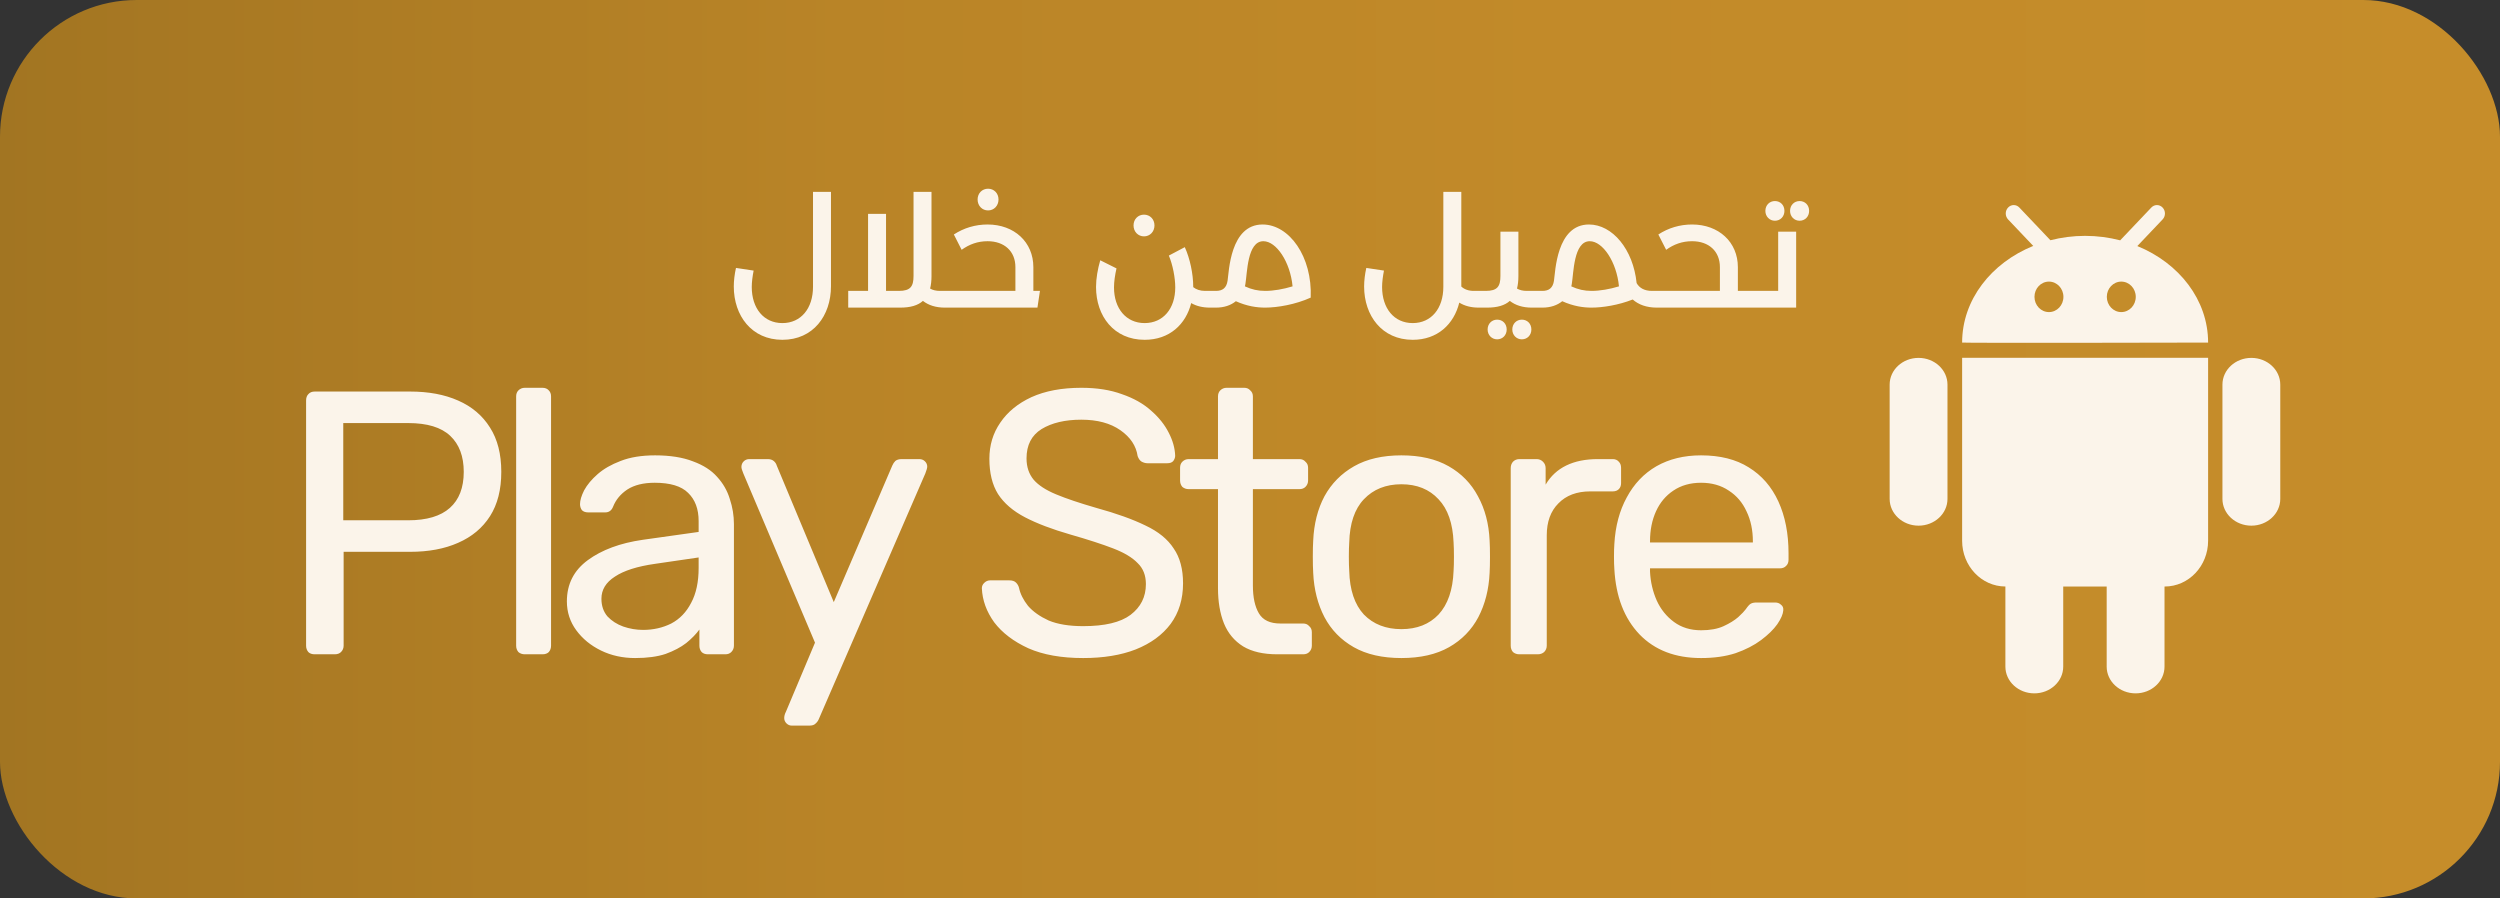 <svg xmlns="http://www.w3.org/2000/svg" width="128" height="46" viewBox="0 0 128 46" fill="none"><rect x="0" y="0" width="128" height="46" fill="#333333" stroke="none"/><rect width="128" height="46" rx="7" fill="url(#paint0_linear_931_671)"></rect><path d="M40.058 17.398C38.482 17.398 37.57 16.158 37.57 14.67C37.57 14.366 37.61 14.038 37.682 13.718L38.586 13.854C38.53 14.142 38.49 14.438 38.49 14.694C38.49 15.79 39.106 16.542 40.058 16.542C41.01 16.542 41.626 15.79 41.626 14.686V9.822H42.546V14.654C42.546 16.166 41.634 17.398 40.058 17.398ZM48.813 14.894C48.933 14.894 48.973 15.054 48.973 15.318C48.973 15.582 48.933 15.75 48.813 15.75H48.373C47.917 15.75 47.541 15.63 47.253 15.406C46.997 15.638 46.613 15.75 46.093 15.75H43.429V14.894H44.445V10.95H45.365V14.894H46.021C46.613 14.894 46.773 14.67 46.773 14.126V9.822H47.693V14.134C47.693 14.374 47.669 14.59 47.621 14.774C47.757 14.854 47.925 14.894 48.125 14.894H48.813ZM50.589 10.774C50.285 10.774 50.053 10.534 50.053 10.214C50.053 9.894 50.285 9.662 50.589 9.662C50.892 9.662 51.124 9.894 51.124 10.214C51.124 10.534 50.892 10.774 50.589 10.774ZM52.908 14.894H53.245L53.117 15.75H48.812C48.693 15.75 48.653 15.582 48.653 15.318C48.653 15.054 48.693 14.894 48.812 14.894H51.989V13.678C51.989 12.862 51.42 12.35 50.565 12.35C50.053 12.35 49.629 12.51 49.236 12.79L48.837 12.006C49.349 11.67 49.941 11.494 50.565 11.494C51.932 11.494 52.908 12.398 52.908 13.678V14.894ZM58.573 12.102C58.269 12.102 58.037 11.862 58.037 11.542C58.037 11.222 58.269 10.99 58.573 10.99C58.877 10.99 59.109 11.222 59.109 11.542C59.109 11.862 58.877 12.102 58.573 12.102ZM62.149 14.894C62.269 14.894 62.309 15.054 62.309 15.318C62.309 15.582 62.269 15.75 62.149 15.75H61.949C61.573 15.75 61.253 15.67 60.989 15.518C60.717 16.606 59.877 17.398 58.605 17.398C57.029 17.398 56.117 16.182 56.117 14.694C56.117 14.254 56.205 13.766 56.333 13.326L57.165 13.742C57.085 14.086 57.037 14.43 57.037 14.718C57.037 15.79 57.653 16.542 58.605 16.542C59.557 16.542 60.173 15.798 60.173 14.718C60.173 14.222 60.045 13.558 59.845 13.086L60.661 12.654C60.925 13.23 61.093 14.022 61.093 14.678V14.702C61.245 14.822 61.445 14.894 61.701 14.894H62.149ZM64.644 11.494C66.012 11.494 67.196 13.142 67.108 15.238C66.332 15.59 65.404 15.75 64.772 15.75C64.348 15.75 63.844 15.678 63.276 15.422C63.02 15.63 62.676 15.75 62.26 15.75H62.148C62.028 15.75 61.988 15.582 61.988 15.318C61.988 15.054 62.028 14.894 62.148 14.894H62.26C62.596 14.894 62.796 14.742 62.852 14.374C62.924 13.918 62.98 11.494 64.644 11.494ZM63.74 14.662C64.084 14.822 64.404 14.894 64.78 14.894C65.204 14.894 65.708 14.806 66.18 14.662C66.06 13.406 65.348 12.35 64.684 12.35C63.852 12.35 63.86 13.998 63.764 14.542L63.74 14.662ZM75.731 14.894C75.851 14.894 75.891 15.054 75.891 15.318C75.891 15.582 75.851 15.75 75.731 15.75H75.707C75.315 15.75 74.987 15.662 74.715 15.494C74.443 16.598 73.603 17.398 72.331 17.398C70.755 17.398 69.843 16.158 69.843 14.67C69.843 14.366 69.883 14.038 69.955 13.718L70.859 13.854C70.803 14.142 70.763 14.438 70.763 14.694C70.763 15.79 71.379 16.542 72.331 16.542C73.283 16.542 73.899 15.79 73.899 14.686V9.822H74.819V14.654V14.67C74.971 14.814 75.187 14.894 75.459 14.894H75.731ZM78.862 14.894C78.982 14.894 79.022 15.054 79.022 15.318C79.022 15.582 78.982 15.75 78.862 15.75H78.422C77.966 15.75 77.59 15.63 77.302 15.406C77.046 15.638 76.662 15.75 76.142 15.75H75.734C75.614 15.75 75.574 15.582 75.574 15.318C75.574 15.054 75.614 14.894 75.734 14.894H76.07C76.662 14.894 76.822 14.67 76.822 14.126V11.862H77.742V14.134C77.742 14.374 77.718 14.59 77.67 14.774C77.806 14.854 77.974 14.894 78.174 14.894H78.862ZM76.654 16.366C76.934 16.366 77.142 16.574 77.142 16.87C77.142 17.158 76.934 17.374 76.654 17.374C76.382 17.374 76.166 17.158 76.166 16.87C76.166 16.574 76.382 16.366 76.654 16.366ZM77.918 16.366C78.198 16.366 78.406 16.574 78.406 16.87C78.406 17.158 78.198 17.374 77.918 17.374C77.646 17.374 77.43 17.158 77.43 16.87C77.43 16.574 77.646 16.366 77.918 16.366ZM84.883 14.894C85.003 14.894 85.043 15.054 85.043 15.318C85.043 15.582 85.003 15.75 84.883 15.75H84.827C84.307 15.75 83.891 15.598 83.595 15.334C82.867 15.622 82.059 15.75 81.483 15.75C81.059 15.75 80.555 15.678 79.987 15.422C79.731 15.63 79.387 15.75 78.971 15.75H78.859C78.739 15.75 78.699 15.582 78.699 15.318C78.699 15.054 78.739 14.894 78.859 14.894H78.971C79.307 14.894 79.507 14.742 79.563 14.374C79.635 13.918 79.691 11.494 81.355 11.494C82.555 11.494 83.619 12.766 83.795 14.494C83.939 14.75 84.203 14.894 84.579 14.894H84.883ZM80.451 14.662C80.795 14.822 81.115 14.894 81.491 14.894C81.915 14.894 82.419 14.806 82.891 14.662C82.771 13.406 82.059 12.35 81.395 12.35C80.563 12.35 80.571 13.998 80.475 14.542L80.451 14.662ZM90.195 14.894C90.315 14.894 90.355 15.054 90.355 15.318C90.355 15.582 90.315 15.75 90.195 15.75H84.883C84.763 15.75 84.723 15.582 84.723 15.318C84.723 15.054 84.763 14.894 84.883 14.894H88.059V13.678C88.059 12.862 87.491 12.35 86.635 12.35C86.123 12.35 85.699 12.51 85.307 12.79L84.907 12.006C85.419 11.67 86.011 11.494 86.635 11.494C88.003 11.494 88.979 12.398 88.979 13.678V14.894H90.195ZM90.875 11.302C90.603 11.302 90.387 11.086 90.387 10.798C90.387 10.502 90.603 10.294 90.875 10.294C91.155 10.294 91.363 10.502 91.363 10.798C91.363 11.086 91.155 11.302 90.875 11.302ZM92.139 10.294C92.419 10.294 92.627 10.502 92.627 10.798C92.627 11.086 92.419 11.302 92.139 11.302C91.867 11.302 91.651 11.086 91.651 10.798C91.651 10.502 91.867 10.294 92.139 10.294ZM91.043 14.894V11.862H91.963V15.75H90.195C90.075 15.75 90.035 15.582 90.035 15.318C90.035 15.054 90.075 14.894 90.195 14.894H91.043Z" fill="#FBF4EA"></path><path d="M16.114 33.5C15.973 33.5 15.864 33.462 15.787 33.385C15.71 33.295 15.672 33.186 15.672 33.058V20.508C15.672 20.367 15.71 20.258 15.787 20.181C15.864 20.092 15.973 20.047 16.114 20.047H20.996C21.944 20.047 22.764 20.201 23.456 20.508C24.16 20.816 24.705 21.277 25.089 21.892C25.474 22.494 25.666 23.25 25.666 24.16C25.666 25.07 25.474 25.825 25.089 26.428C24.705 27.03 24.16 27.485 23.456 27.792C22.764 28.1 21.944 28.253 20.996 28.253H17.594V33.058C17.594 33.186 17.549 33.295 17.459 33.385C17.383 33.462 17.274 33.5 17.133 33.5H16.114ZM17.575 26.639H20.899C21.848 26.639 22.559 26.428 23.033 26.005C23.507 25.582 23.744 24.967 23.744 24.16C23.744 23.365 23.513 22.75 23.052 22.315C22.591 21.879 21.873 21.661 20.899 21.661H17.575V26.639ZM26.869 33.5C26.741 33.5 26.632 33.462 26.542 33.385C26.465 33.295 26.427 33.186 26.427 33.058V20.297C26.427 20.169 26.465 20.066 26.542 19.989C26.632 19.9 26.741 19.855 26.869 19.855H27.772C27.913 19.855 28.022 19.9 28.099 19.989C28.176 20.066 28.214 20.169 28.214 20.297V33.058C28.214 33.186 28.176 33.295 28.099 33.385C28.022 33.462 27.913 33.5 27.772 33.5H26.869ZM32.522 33.692C31.882 33.692 31.299 33.564 30.773 33.308C30.248 33.052 29.825 32.706 29.505 32.27C29.185 31.834 29.024 31.341 29.024 30.79C29.024 29.906 29.383 29.201 30.101 28.676C30.818 28.151 31.753 27.805 32.907 27.638L35.77 27.235V26.677C35.77 26.062 35.591 25.582 35.232 25.236C34.886 24.89 34.316 24.717 33.522 24.717C32.945 24.717 32.477 24.832 32.119 25.063C31.773 25.294 31.529 25.588 31.388 25.947C31.311 26.139 31.177 26.235 30.985 26.235H30.12C29.979 26.235 29.87 26.197 29.793 26.12C29.729 26.03 29.697 25.928 29.697 25.813C29.697 25.62 29.767 25.383 29.909 25.102C30.062 24.82 30.293 24.544 30.6 24.275C30.908 24.006 31.299 23.782 31.773 23.602C32.26 23.41 32.849 23.314 33.541 23.314C34.309 23.314 34.956 23.417 35.482 23.622C36.007 23.814 36.417 24.076 36.712 24.41C37.019 24.743 37.237 25.121 37.365 25.544C37.506 25.966 37.577 26.395 37.577 26.831V33.058C37.577 33.186 37.532 33.295 37.442 33.385C37.365 33.462 37.263 33.5 37.135 33.5H36.251C36.11 33.5 36.001 33.462 35.924 33.385C35.847 33.295 35.809 33.186 35.809 33.058V32.232C35.642 32.462 35.418 32.693 35.136 32.923C34.854 33.141 34.502 33.327 34.079 33.481C33.656 33.622 33.137 33.692 32.522 33.692ZM32.926 32.251C33.451 32.251 33.931 32.142 34.367 31.924C34.803 31.694 35.142 31.341 35.386 30.867C35.642 30.393 35.77 29.797 35.77 29.08V28.542L33.541 28.868C32.631 28.997 31.946 29.214 31.484 29.522C31.023 29.816 30.793 30.194 30.793 30.656C30.793 31.014 30.895 31.316 31.1 31.559C31.318 31.79 31.587 31.962 31.907 32.078C32.24 32.193 32.58 32.251 32.926 32.251ZM40.537 37.151C40.434 37.151 40.344 37.113 40.267 37.036C40.191 36.959 40.152 36.87 40.152 36.767C40.152 36.716 40.159 36.665 40.172 36.613C40.184 36.562 40.21 36.498 40.248 36.421L41.728 32.904L38.057 24.237C37.993 24.083 37.961 23.974 37.961 23.91C37.961 23.795 38 23.698 38.077 23.622C38.154 23.545 38.25 23.506 38.365 23.506H39.307C39.435 23.506 39.537 23.538 39.614 23.602C39.691 23.666 39.742 23.743 39.768 23.833L42.689 30.829L45.687 23.833C45.726 23.743 45.777 23.666 45.841 23.602C45.918 23.538 46.027 23.506 46.168 23.506H47.071C47.186 23.506 47.282 23.545 47.359 23.622C47.436 23.698 47.474 23.788 47.474 23.891C47.474 23.955 47.443 24.07 47.378 24.237L41.92 36.825C41.882 36.914 41.824 36.991 41.747 37.055C41.683 37.12 41.581 37.151 41.44 37.151H40.537ZM55.46 33.692C54.346 33.692 53.41 33.526 52.654 33.193C51.899 32.847 51.316 32.404 50.906 31.866C50.508 31.316 50.297 30.733 50.271 30.117C50.271 30.015 50.31 29.925 50.387 29.849C50.476 29.759 50.579 29.714 50.694 29.714H51.674C51.828 29.714 51.943 29.752 52.02 29.829C52.097 29.906 52.148 29.996 52.174 30.098C52.238 30.406 52.392 30.713 52.635 31.021C52.892 31.316 53.244 31.565 53.692 31.77C54.154 31.962 54.743 32.059 55.46 32.059C56.562 32.059 57.37 31.866 57.882 31.482C58.407 31.085 58.67 30.56 58.67 29.906C58.67 29.458 58.529 29.099 58.247 28.83C57.978 28.548 57.562 28.298 56.998 28.08C56.434 27.863 55.704 27.625 54.807 27.369C53.872 27.1 53.096 26.805 52.481 26.485C51.867 26.165 51.405 25.768 51.098 25.294C50.803 24.82 50.656 24.217 50.656 23.487C50.656 22.795 50.842 22.18 51.213 21.642C51.585 21.091 52.116 20.656 52.808 20.335C53.513 20.015 54.365 19.855 55.364 19.855C56.159 19.855 56.851 19.964 57.44 20.181C58.042 20.387 58.542 20.668 58.939 21.027C59.336 21.373 59.637 21.751 59.842 22.161C60.047 22.558 60.156 22.949 60.169 23.333C60.169 23.423 60.137 23.513 60.073 23.602C60.009 23.679 59.906 23.718 59.765 23.718H58.747C58.657 23.718 58.561 23.692 58.459 23.641C58.369 23.59 58.298 23.494 58.247 23.353C58.17 22.827 57.876 22.385 57.363 22.026C56.851 21.668 56.184 21.488 55.364 21.488C54.532 21.488 53.852 21.649 53.327 21.969C52.815 22.289 52.558 22.789 52.558 23.468C52.558 23.904 52.68 24.269 52.924 24.563C53.167 24.845 53.551 25.095 54.077 25.313C54.602 25.531 55.287 25.761 56.133 26.005C57.158 26.287 57.997 26.588 58.651 26.908C59.304 27.215 59.785 27.606 60.092 28.08C60.412 28.542 60.572 29.137 60.572 29.868C60.572 30.675 60.361 31.367 59.938 31.943C59.516 32.507 58.92 32.943 58.151 33.25C57.395 33.545 56.498 33.692 55.46 33.692ZM65.398 33.5C64.68 33.5 64.097 33.365 63.649 33.096C63.2 32.815 62.874 32.424 62.669 31.924C62.464 31.412 62.361 30.809 62.361 30.117V25.044H60.862C60.734 25.044 60.625 25.005 60.535 24.928C60.459 24.839 60.42 24.73 60.42 24.602V23.948C60.42 23.82 60.459 23.718 60.535 23.641C60.625 23.551 60.734 23.506 60.862 23.506H62.361V20.297C62.361 20.169 62.4 20.066 62.477 19.989C62.566 19.9 62.675 19.855 62.803 19.855H63.706C63.835 19.855 63.937 19.9 64.014 19.989C64.104 20.066 64.148 20.169 64.148 20.297V23.506H66.532C66.66 23.506 66.762 23.551 66.839 23.641C66.929 23.718 66.974 23.82 66.974 23.948V24.602C66.974 24.73 66.929 24.839 66.839 24.928C66.762 25.005 66.66 25.044 66.532 25.044H64.148V29.983C64.148 30.585 64.251 31.059 64.456 31.405C64.661 31.751 65.026 31.924 65.552 31.924H66.724C66.852 31.924 66.954 31.969 67.031 32.059C67.121 32.136 67.166 32.238 67.166 32.366V33.058C67.166 33.186 67.121 33.295 67.031 33.385C66.954 33.462 66.852 33.5 66.724 33.5H65.398ZM71.752 33.692C70.778 33.692 69.965 33.506 69.311 33.135C68.658 32.763 68.158 32.251 67.812 31.597C67.466 30.931 67.274 30.175 67.236 29.33C67.223 29.112 67.216 28.836 67.216 28.503C67.216 28.157 67.223 27.882 67.236 27.677C67.274 26.818 67.466 26.062 67.812 25.409C68.171 24.756 68.677 24.243 69.33 23.872C69.984 23.5 70.791 23.314 71.752 23.314C72.713 23.314 73.52 23.5 74.173 23.872C74.827 24.243 75.326 24.756 75.672 25.409C76.031 26.062 76.23 26.818 76.268 27.677C76.281 27.882 76.287 28.157 76.287 28.503C76.287 28.836 76.281 29.112 76.268 29.33C76.23 30.175 76.038 30.931 75.692 31.597C75.346 32.251 74.846 32.763 74.193 33.135C73.539 33.506 72.726 33.692 71.752 33.692ZM71.752 32.212C72.546 32.212 73.18 31.962 73.654 31.463C74.129 30.95 74.385 30.207 74.423 29.233C74.436 29.041 74.442 28.798 74.442 28.503C74.442 28.209 74.436 27.965 74.423 27.773C74.385 26.799 74.129 26.062 73.654 25.563C73.18 25.05 72.546 24.794 71.752 24.794C70.957 24.794 70.317 25.05 69.83 25.563C69.356 26.062 69.106 26.799 69.081 27.773C69.068 27.965 69.061 28.209 69.061 28.503C69.061 28.798 69.068 29.041 69.081 29.233C69.106 30.207 69.356 30.95 69.83 31.463C70.317 31.962 70.957 32.212 71.752 32.212ZM77.791 33.5C77.663 33.5 77.554 33.462 77.464 33.385C77.387 33.295 77.349 33.186 77.349 33.058V23.968C77.349 23.84 77.387 23.731 77.464 23.641C77.554 23.551 77.663 23.506 77.791 23.506H78.675C78.803 23.506 78.912 23.551 79.001 23.641C79.091 23.731 79.136 23.84 79.136 23.968V24.813C79.392 24.378 79.745 24.051 80.193 23.833C80.641 23.615 81.18 23.506 81.807 23.506H82.576C82.704 23.506 82.807 23.551 82.884 23.641C82.96 23.718 82.999 23.82 82.999 23.948V24.736C82.999 24.864 82.96 24.967 82.884 25.044C82.807 25.121 82.704 25.159 82.576 25.159H81.423C80.731 25.159 80.187 25.364 79.789 25.774C79.392 26.171 79.194 26.716 79.194 27.408V33.058C79.194 33.186 79.149 33.295 79.059 33.385C78.969 33.462 78.861 33.5 78.732 33.5H77.791ZM87.095 33.692C85.775 33.692 84.725 33.289 83.943 32.481C83.161 31.661 82.732 30.547 82.655 29.137C82.642 28.971 82.636 28.759 82.636 28.503C82.636 28.234 82.642 28.016 82.655 27.85C82.707 26.94 82.918 26.146 83.29 25.467C83.661 24.775 84.167 24.243 84.808 23.872C85.461 23.5 86.224 23.314 87.095 23.314C88.069 23.314 88.882 23.519 89.535 23.929C90.202 24.339 90.708 24.922 91.054 25.678C91.4 26.434 91.573 27.318 91.573 28.33V28.657C91.573 28.798 91.528 28.907 91.438 28.984C91.361 29.061 91.259 29.099 91.131 29.099H84.481C84.481 29.112 84.481 29.137 84.481 29.176C84.481 29.214 84.481 29.246 84.481 29.272C84.507 29.797 84.622 30.291 84.827 30.752C85.032 31.2 85.327 31.565 85.711 31.847C86.095 32.129 86.557 32.27 87.095 32.27C87.556 32.27 87.94 32.2 88.248 32.059C88.555 31.918 88.805 31.764 88.997 31.597C89.19 31.418 89.318 31.284 89.382 31.194C89.497 31.027 89.587 30.931 89.651 30.905C89.715 30.867 89.817 30.848 89.958 30.848H90.881C91.009 30.848 91.111 30.886 91.188 30.963C91.278 31.027 91.316 31.123 91.304 31.251C91.291 31.444 91.188 31.681 90.996 31.962C90.804 32.232 90.528 32.501 90.17 32.77C89.811 33.039 89.375 33.263 88.863 33.442C88.35 33.609 87.761 33.692 87.095 33.692ZM84.481 27.773H89.747V27.715C89.747 27.139 89.638 26.626 89.42 26.178C89.215 25.729 88.914 25.377 88.517 25.121C88.12 24.852 87.646 24.717 87.095 24.717C86.544 24.717 86.07 24.852 85.673 25.121C85.288 25.377 84.993 25.729 84.788 26.178C84.584 26.626 84.481 27.139 84.481 27.715V27.773Z" fill="#FBF4EA"></path><g clip-path="url(#clip0_931_671)"><path d="M100.461 27.688C100.461 28.98 101.453 30.025 102.676 30.029V34.132C102.676 34.887 103.339 35.5 104.158 35.5C104.974 35.5 105.637 34.887 105.637 34.132V30.03H107.862V34.132C107.862 34.887 108.525 35.5 109.343 35.5C110.16 35.5 110.823 34.887 110.823 34.132V30.03H110.832C112.06 30.03 113.055 28.982 113.055 27.688V18.32H100.461V27.688ZM98.231 18.324C97.413 18.324 96.75 18.936 96.75 19.692V25.545C96.75 26.3 97.413 26.914 98.231 26.914C99.047 26.914 99.711 26.3 99.711 25.545V19.692C99.711 18.936 99.047 18.324 98.231 18.324ZM109.431 12.598L110.725 11.235C110.885 11.067 110.885 10.794 110.725 10.627C110.565 10.457 110.307 10.457 110.147 10.627L108.553 12.305C107.984 12.158 107.382 12.076 106.758 12.076C106.14 12.076 105.545 12.156 104.981 12.3L103.392 10.627C103.232 10.457 102.973 10.457 102.814 10.627C102.654 10.794 102.654 11.067 102.814 11.235L104.102 12.591C101.953 13.462 100.461 15.348 100.461 17.54C100.461 17.567 113.055 17.543 113.055 17.54C113.055 15.353 111.571 13.471 109.431 12.598ZM104.906 15.979C104.497 15.979 104.165 15.63 104.165 15.198C104.165 14.767 104.497 14.418 104.906 14.418C105.315 14.418 105.647 14.768 105.647 15.198C105.647 15.63 105.316 15.979 104.906 15.979ZM108.61 15.979C108.201 15.979 107.869 15.63 107.869 15.198C107.869 14.767 108.201 14.418 108.61 14.418C109.019 14.418 109.351 14.768 109.351 15.198C109.351 15.63 109.02 15.979 108.61 15.979ZM115.27 18.324C114.452 18.324 113.789 18.935 113.789 19.692V25.545C113.789 26.3 114.452 26.914 115.27 26.914C116.086 26.914 116.75 26.3 116.75 25.545V19.692C116.75 18.936 116.086 18.324 115.27 18.324Z" fill="#FBF4EA"></path></g><defs><linearGradient id="paint0_linear_931_671" x1="0" y1="23" x2="128" y2="23" gradientUnits="userSpaceOnUse"><stop stop-color="#A27522"></stop><stop offset="0.086" stop-color="#A97923"></stop><stop offset="0.338" stop-color="#B98427"></stop><stop offset="0.621" stop-color="#C28A29"></stop><stop offset="1" stop-color="#C68D2A"></stop></linearGradient><clipPath id="clip0_931_671"><rect width="20" height="25" fill="white" transform="translate(96.75 10.5)"></rect></clipPath></defs></svg>